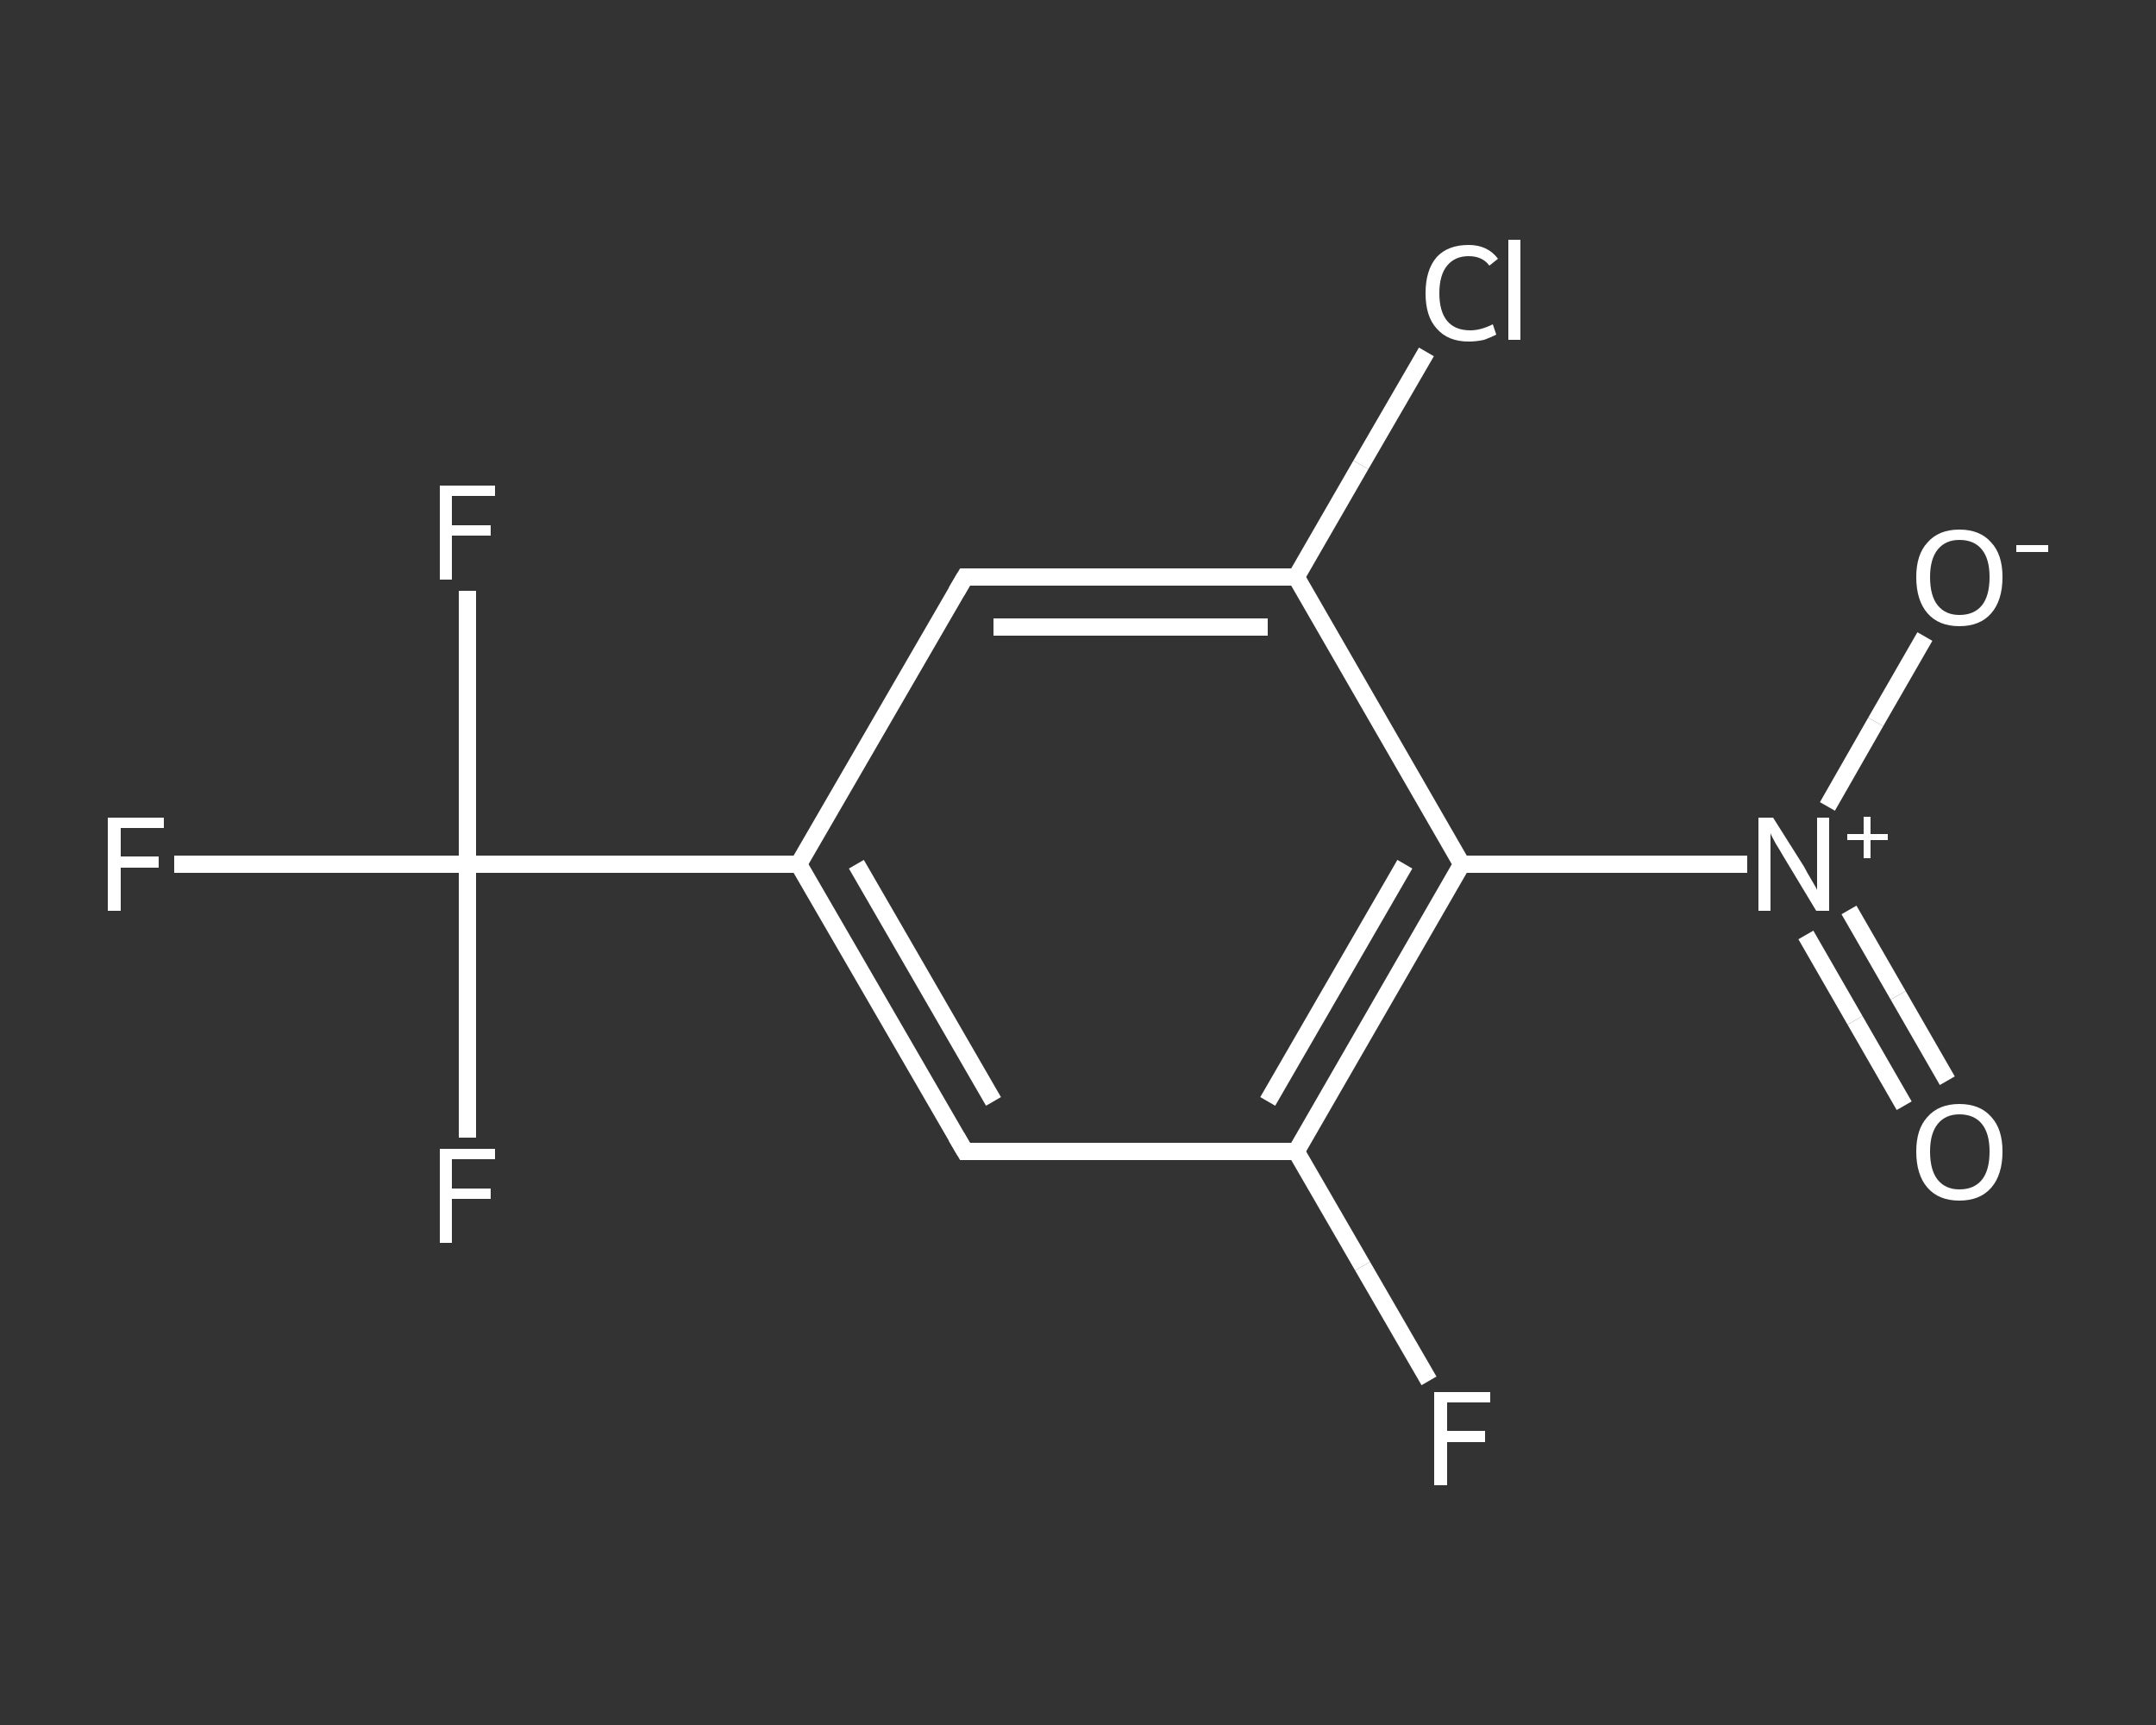 <?xml version='1.0' encoding='iso-8859-1'?>
<svg version='1.1' baseProfile='full'
              xmlns='http://www.w3.org/2000/svg'
                      xmlns:rdkit='http://www.rdkit.org/xml'
                      xmlns:xlink='http://www.w3.org/1999/xlink'
                  xml:space='preserve'
width='250px' height='200px' viewBox='0 0 250 200'>
<rect x="0" y="0" width="250" height="200" fill="#333333" stroke="none"/>
<!-- END OF HEADER -->
<rect style='opacity:1.0;fill:transparent;stroke:none' width='250.0' height='200.0' x='0.0' y='0.0'> </rect>
<path class='bond-0 atom-0 atom-1' d='M 220.8,128.2 L 215.1,118.3' style='fill:none;fill-rule:evenodd;stroke:#FFFFFF;stroke-width:2.0px;stroke-linecap:butt;stroke-linejoin:miter;stroke-opacity:1' />
<path class='bond-0 atom-0 atom-1' d='M 215.1,118.3 L 209.4,108.4' style='fill:none;fill-rule:evenodd;stroke:#FFFFFF;stroke-width:2.0px;stroke-linecap:butt;stroke-linejoin:miter;stroke-opacity:1' />
<path class='bond-0 atom-0 atom-1' d='M 225.8,125.3 L 220.1,115.4' style='fill:none;fill-rule:evenodd;stroke:#FFFFFF;stroke-width:2.0px;stroke-linecap:butt;stroke-linejoin:miter;stroke-opacity:1' />
<path class='bond-0 atom-0 atom-1' d='M 220.1,115.4 L 214.4,105.5' style='fill:none;fill-rule:evenodd;stroke:#FFFFFF;stroke-width:2.0px;stroke-linecap:butt;stroke-linejoin:miter;stroke-opacity:1' />
<path class='bond-1 atom-1 atom-2' d='M 211.9,93.5 L 217.5,83.7' style='fill:none;fill-rule:evenodd;stroke:#FFFFFF;stroke-width:2.0px;stroke-linecap:butt;stroke-linejoin:miter;stroke-opacity:1' />
<path class='bond-1 atom-1 atom-2' d='M 217.5,83.7 L 223.2,73.8' style='fill:none;fill-rule:evenodd;stroke:#FFFFFF;stroke-width:2.0px;stroke-linecap:butt;stroke-linejoin:miter;stroke-opacity:1' />
<path class='bond-2 atom-1 atom-3' d='M 202.6,100.2 L 186.1,100.2' style='fill:none;fill-rule:evenodd;stroke:#FFFFFF;stroke-width:2.0px;stroke-linecap:butt;stroke-linejoin:miter;stroke-opacity:1' />
<path class='bond-2 atom-1 atom-3' d='M 186.1,100.2 L 169.5,100.2' style='fill:none;fill-rule:evenodd;stroke:#FFFFFF;stroke-width:2.0px;stroke-linecap:butt;stroke-linejoin:miter;stroke-opacity:1' />
<path class='bond-3 atom-3 atom-4' d='M 169.5,100.2 L 150.3,133.5' style='fill:none;fill-rule:evenodd;stroke:#FFFFFF;stroke-width:2.0px;stroke-linecap:butt;stroke-linejoin:miter;stroke-opacity:1' />
<path class='bond-3 atom-3 atom-4' d='M 162.9,100.2 L 147.0,127.7' style='fill:none;fill-rule:evenodd;stroke:#FFFFFF;stroke-width:2.0px;stroke-linecap:butt;stroke-linejoin:miter;stroke-opacity:1' />
<path class='bond-4 atom-4 atom-5' d='M 150.3,133.5 L 158.0,146.8' style='fill:none;fill-rule:evenodd;stroke:#FFFFFF;stroke-width:2.0px;stroke-linecap:butt;stroke-linejoin:miter;stroke-opacity:1' />
<path class='bond-4 atom-4 atom-5' d='M 158.0,146.8 L 165.7,160.1' style='fill:none;fill-rule:evenodd;stroke:#FFFFFF;stroke-width:2.0px;stroke-linecap:butt;stroke-linejoin:miter;stroke-opacity:1' />
<path class='bond-5 atom-4 atom-6' d='M 150.3,133.5 L 111.9,133.5' style='fill:none;fill-rule:evenodd;stroke:#FFFFFF;stroke-width:2.0px;stroke-linecap:butt;stroke-linejoin:miter;stroke-opacity:1' />
<path class='bond-6 atom-6 atom-7' d='M 111.9,133.5 L 92.6,100.2' style='fill:none;fill-rule:evenodd;stroke:#FFFFFF;stroke-width:2.0px;stroke-linecap:butt;stroke-linejoin:miter;stroke-opacity:1' />
<path class='bond-6 atom-6 atom-7' d='M 115.2,127.7 L 99.3,100.2' style='fill:none;fill-rule:evenodd;stroke:#FFFFFF;stroke-width:2.0px;stroke-linecap:butt;stroke-linejoin:miter;stroke-opacity:1' />
<path class='bond-7 atom-7 atom-8' d='M 92.6,100.2 L 54.2,100.2' style='fill:none;fill-rule:evenodd;stroke:#FFFFFF;stroke-width:2.0px;stroke-linecap:butt;stroke-linejoin:miter;stroke-opacity:1' />
<path class='bond-8 atom-8 atom-9' d='M 54.2,100.2 L 37.2,100.2' style='fill:none;fill-rule:evenodd;stroke:#FFFFFF;stroke-width:2.0px;stroke-linecap:butt;stroke-linejoin:miter;stroke-opacity:1' />
<path class='bond-8 atom-8 atom-9' d='M 37.2,100.2 L 20.2,100.2' style='fill:none;fill-rule:evenodd;stroke:#FFFFFF;stroke-width:2.0px;stroke-linecap:butt;stroke-linejoin:miter;stroke-opacity:1' />
<path class='bond-9 atom-8 atom-10' d='M 54.2,100.2 L 54.2,84.3' style='fill:none;fill-rule:evenodd;stroke:#FFFFFF;stroke-width:2.0px;stroke-linecap:butt;stroke-linejoin:miter;stroke-opacity:1' />
<path class='bond-9 atom-8 atom-10' d='M 54.2,84.3 L 54.2,68.5' style='fill:none;fill-rule:evenodd;stroke:#FFFFFF;stroke-width:2.0px;stroke-linecap:butt;stroke-linejoin:miter;stroke-opacity:1' />
<path class='bond-10 atom-8 atom-11' d='M 54.2,100.2 L 54.2,116.1' style='fill:none;fill-rule:evenodd;stroke:#FFFFFF;stroke-width:2.0px;stroke-linecap:butt;stroke-linejoin:miter;stroke-opacity:1' />
<path class='bond-10 atom-8 atom-11' d='M 54.2,116.1 L 54.2,131.9' style='fill:none;fill-rule:evenodd;stroke:#FFFFFF;stroke-width:2.0px;stroke-linecap:butt;stroke-linejoin:miter;stroke-opacity:1' />
<path class='bond-11 atom-7 atom-12' d='M 92.6,100.2 L 111.9,66.9' style='fill:none;fill-rule:evenodd;stroke:#FFFFFF;stroke-width:2.0px;stroke-linecap:butt;stroke-linejoin:miter;stroke-opacity:1' />
<path class='bond-12 atom-12 atom-13' d='M 111.9,66.9 L 150.3,66.9' style='fill:none;fill-rule:evenodd;stroke:#FFFFFF;stroke-width:2.0px;stroke-linecap:butt;stroke-linejoin:miter;stroke-opacity:1' />
<path class='bond-12 atom-12 atom-13' d='M 115.2,72.7 L 147.0,72.7' style='fill:none;fill-rule:evenodd;stroke:#FFFFFF;stroke-width:2.0px;stroke-linecap:butt;stroke-linejoin:miter;stroke-opacity:1' />
<path class='bond-13 atom-13 atom-14' d='M 150.3,66.9 L 157.8,53.9' style='fill:none;fill-rule:evenodd;stroke:#FFFFFF;stroke-width:2.0px;stroke-linecap:butt;stroke-linejoin:miter;stroke-opacity:1' />
<path class='bond-13 atom-13 atom-14' d='M 157.8,53.9 L 165.4,40.8' style='fill:none;fill-rule:evenodd;stroke:#FFFFFF;stroke-width:2.0px;stroke-linecap:butt;stroke-linejoin:miter;stroke-opacity:1' />
<path class='bond-14 atom-13 atom-3' d='M 150.3,66.9 L 169.5,100.2' style='fill:none;fill-rule:evenodd;stroke:#FFFFFF;stroke-width:2.0px;stroke-linecap:butt;stroke-linejoin:miter;stroke-opacity:1' />
<path d='M 113.8,133.5 L 111.9,133.5 L 110.9,131.8' style='fill:none;stroke:#FFFFFF;stroke-width:2.0px;stroke-linecap:butt;stroke-linejoin:miter;stroke-opacity:1;' />
<path d='M 110.9,68.6 L 111.9,66.9 L 113.8,66.9' style='fill:none;stroke:#FFFFFF;stroke-width:2.0px;stroke-linecap:butt;stroke-linejoin:miter;stroke-opacity:1;' />
<path class='atom-0' d='M 222.2 133.5
Q 222.2 130.9, 223.5 129.5
Q 224.8 128.0, 227.2 128.0
Q 229.6 128.0, 230.9 129.5
Q 232.2 130.9, 232.2 133.5
Q 232.2 136.2, 230.9 137.7
Q 229.6 139.2, 227.2 139.2
Q 224.8 139.2, 223.5 137.7
Q 222.2 136.2, 222.2 133.5
M 227.2 137.9
Q 228.9 137.9, 229.8 136.8
Q 230.7 135.7, 230.7 133.5
Q 230.7 131.4, 229.8 130.3
Q 228.9 129.2, 227.2 129.2
Q 225.6 129.2, 224.7 130.3
Q 223.8 131.4, 223.8 133.5
Q 223.8 135.7, 224.7 136.8
Q 225.6 137.9, 227.2 137.9
' fill='#FFFFFF'/>
<path class='atom-1' d='M 205.6 94.8
L 209.2 100.5
Q 209.5 101.1, 210.1 102.1
Q 210.7 103.1, 210.7 103.2
L 210.7 94.8
L 212.1 94.8
L 212.1 105.6
L 210.6 105.6
L 206.8 99.3
Q 206.4 98.6, 205.9 97.8
Q 205.4 96.9, 205.3 96.6
L 205.3 105.6
L 203.9 105.6
L 203.9 94.8
L 205.6 94.8
' fill='#FFFFFF'/>
<path class='atom-1' d='M 214.2 96.7
L 216.1 96.7
L 216.1 94.7
L 216.9 94.7
L 216.9 96.7
L 218.9 96.7
L 218.9 97.4
L 216.9 97.4
L 216.9 99.5
L 216.1 99.5
L 216.1 97.4
L 214.2 97.4
L 214.2 96.7
' fill='#FFFFFF'/>
<path class='atom-2' d='M 222.2 66.9
Q 222.2 64.3, 223.5 62.9
Q 224.8 61.4, 227.2 61.4
Q 229.6 61.4, 230.9 62.9
Q 232.2 64.3, 232.2 66.9
Q 232.2 69.6, 230.9 71.1
Q 229.6 72.6, 227.2 72.6
Q 224.8 72.6, 223.5 71.1
Q 222.2 69.6, 222.2 66.9
M 227.2 71.3
Q 228.9 71.3, 229.8 70.2
Q 230.7 69.1, 230.7 66.9
Q 230.7 64.8, 229.8 63.7
Q 228.9 62.6, 227.2 62.6
Q 225.6 62.6, 224.7 63.7
Q 223.8 64.8, 223.8 66.9
Q 223.8 69.1, 224.7 70.2
Q 225.6 71.3, 227.2 71.3
' fill='#FFFFFF'/>
<path class='atom-2' d='M 233.8 63.2
L 237.5 63.2
L 237.5 64.0
L 233.8 64.0
L 233.8 63.2
' fill='#FFFFFF'/>
<path class='atom-5' d='M 166.3 161.4
L 172.8 161.4
L 172.8 162.6
L 167.8 162.6
L 167.8 165.9
L 172.2 165.9
L 172.2 167.2
L 167.8 167.2
L 167.8 172.2
L 166.3 172.2
L 166.3 161.4
' fill='#FFFFFF'/>
<path class='atom-9' d='M 12.5 94.8
L 19.0 94.8
L 19.0 96.0
L 14.0 96.0
L 14.0 99.3
L 18.4 99.3
L 18.4 100.6
L 14.0 100.6
L 14.0 105.6
L 12.5 105.6
L 12.5 94.8
' fill='#FFFFFF'/>
<path class='atom-10' d='M 51.0 56.3
L 57.4 56.3
L 57.4 57.5
L 52.4 57.5
L 52.4 60.9
L 56.9 60.9
L 56.9 62.1
L 52.4 62.1
L 52.4 67.2
L 51.0 67.2
L 51.0 56.3
' fill='#FFFFFF'/>
<path class='atom-11' d='M 51.0 133.2
L 57.4 133.2
L 57.4 134.4
L 52.4 134.4
L 52.4 137.8
L 56.9 137.8
L 56.9 139.0
L 52.4 139.0
L 52.4 144.1
L 51.0 144.1
L 51.0 133.2
' fill='#FFFFFF'/>
<path class='atom-14' d='M 165.3 34.0
Q 165.3 31.3, 166.6 29.8
Q 167.9 28.4, 170.3 28.4
Q 172.5 28.4, 173.7 30.0
L 172.7 30.8
Q 171.9 29.7, 170.3 29.7
Q 168.7 29.7, 167.8 30.8
Q 166.9 31.9, 166.9 34.0
Q 166.9 36.1, 167.8 37.2
Q 168.7 38.3, 170.5 38.3
Q 171.7 38.3, 173.1 37.6
L 173.5 38.8
Q 172.9 39.1, 172.1 39.4
Q 171.2 39.6, 170.3 39.6
Q 167.9 39.6, 166.6 38.1
Q 165.3 36.7, 165.3 34.0
' fill='#FFFFFF'/>
<path class='atom-14' d='M 174.9 27.8
L 176.3 27.8
L 176.3 39.4
L 174.9 39.4
L 174.9 27.8
' fill='#FFFFFF'/>
</svg>
